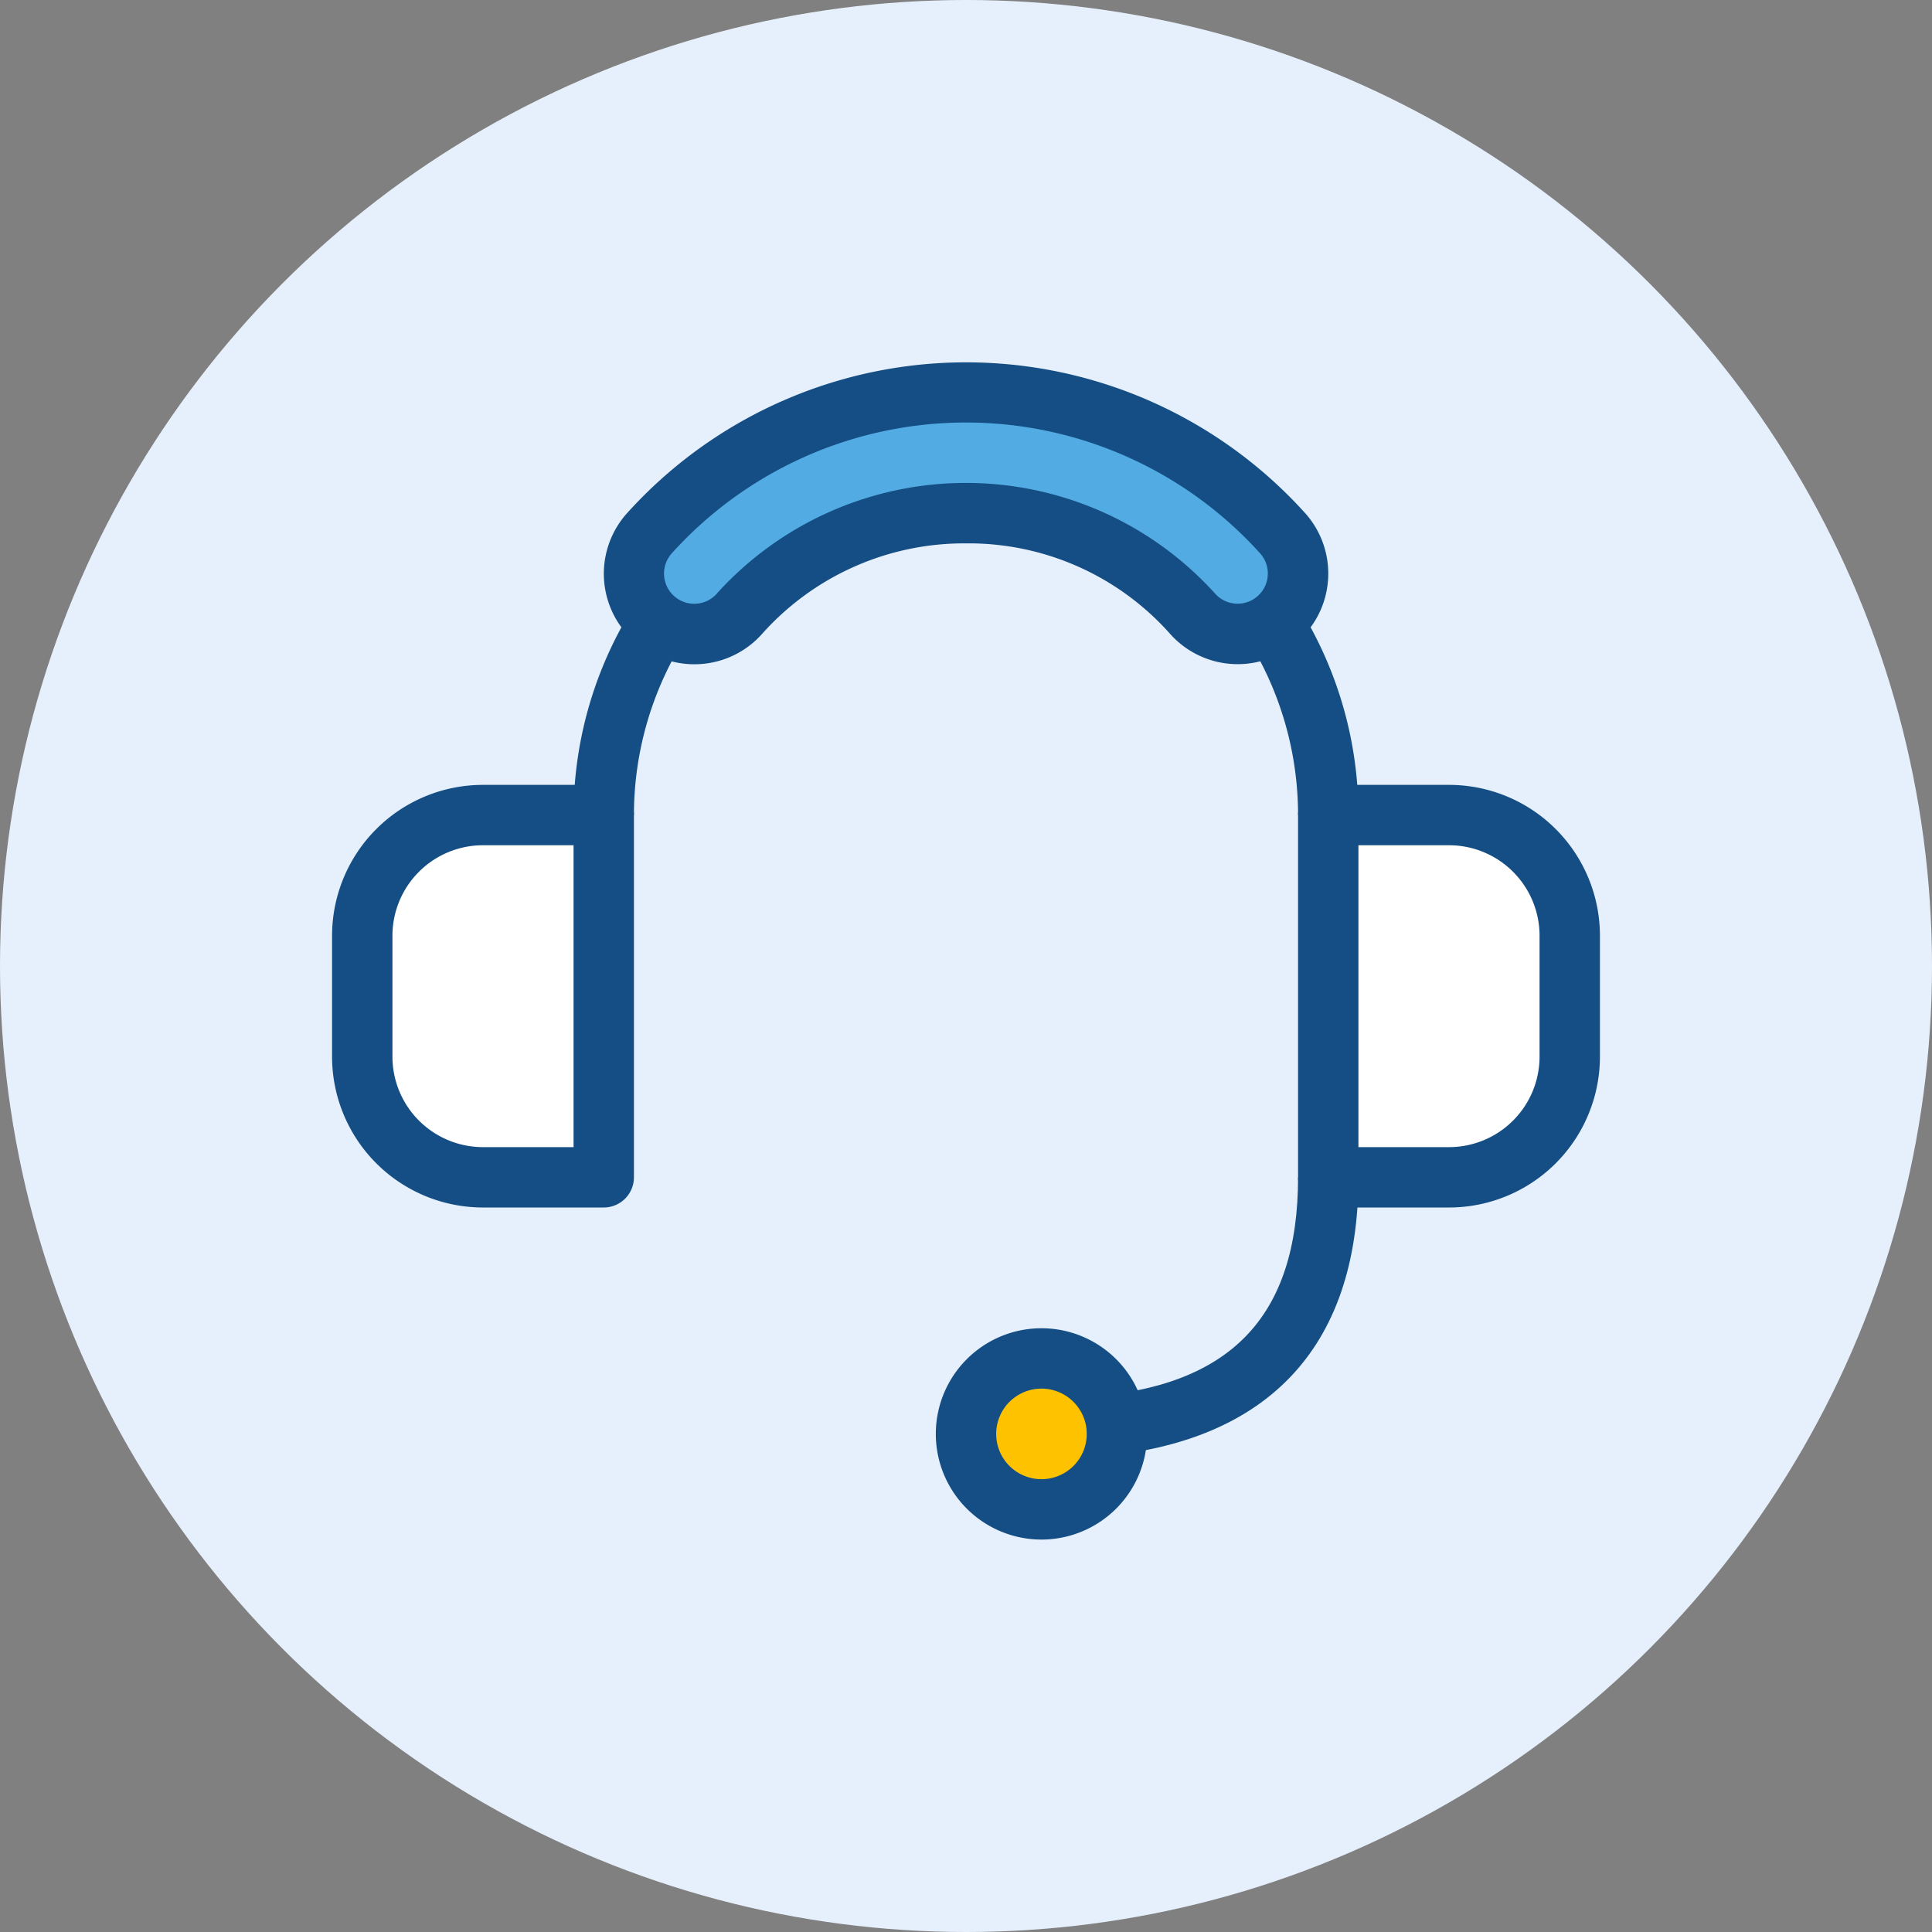 <svg xmlns="http://www.w3.org/2000/svg" width="64" height="64" viewBox="0 0 64 64"><rect x="0" y="0" width="64" height="64" fill="#808080" stroke="none"/><defs><style>.a{fill:#e6f0fc;}.b{fill:#fff;}.b,.e{fill-rule:evenodd;}.c{fill:#ffc200;}.d{fill:#154e84;}.e{fill:#52abe2;}</style></defs><circle class="a" cx="32" cy="32" r="32"/><path class="b" d="M9,15V27H5a4,4,0,0,1-4-4V19a4,4,0,0,1,4-4Z" transform="translate(11 12)"/><path class="b" d="M33,15h4a4,4,0,0,1,4,4v4a4,4,0,0,1-4,4H33Z" transform="translate(11 12)"/><circle class="c" cx="2.5" cy="2.5" r="2.5" transform="translate(32 45)"/><path class="d" d="M10,15a11,11,0,0,1,22,0h2A13,13,0,0,0,8,15Z" transform="translate(11 12)"/><path class="e" d="M13.5,8.327a10.124,10.124,0,0,1,15,0,2,2,0,0,0,3-2.648,14.123,14.123,0,0,0-20.994,0A2,2,0,0,0,13.5,8.327Z" transform="translate(11 12)"/><path class="d" d="M10,15V27a1,1,0,0,1-1,1H5a5,5,0,0,1-5-5V19a5,5,0,0,1,5-5H9A1,1,0,0,1,10,15ZM8,16H5a3,3,0,0,0-3,3v4a3,3,0,0,0,3,3H8Z" transform="translate(11 12)"/><path class="d" d="M32,15a1,1,0,0,1,1-1h4a5,5,0,0,1,5,5v4a5,5,0,0,1-5,5H33a1,1,0,0,1-1-1Zm2,1V26h3a3,3,0,0,0,3-3V19a3,3,0,0,0-3-3Z" transform="translate(11 12)"/><path class="d" d="M23.5,39A3.5,3.5,0,1,0,20,35.5,3.5,3.5,0,0,0,23.5,39Zm0-2A1.5,1.5,0,1,1,25,35.5,1.5,1.5,0,0,1,23.5,37Z" transform="translate(11 12)"/><path class="d" d="M21,6a8.92,8.92,0,0,1,6.75,2.986,3,3,0,0,0,4.5-3.971,15.123,15.123,0,0,0-22.492,0,3,3,0,0,0,4.49,3.98A8.972,8.972,0,0,1,21,6ZM12.748,7.663a1,1,0,0,1-1.5-1.327,13.123,13.123,0,0,1,19.5,0,1,1,0,1,1-1.5,1.324,11.123,11.123,0,0,0-16.5,0Z" transform="translate(11 12)"/><path class="d" d="M25.065,36.277C30.918,35.894,34,32.7,34,27H32c0,4.636-2.251,6.966-7.065,7.281Z" transform="translate(11 12)"/></svg>